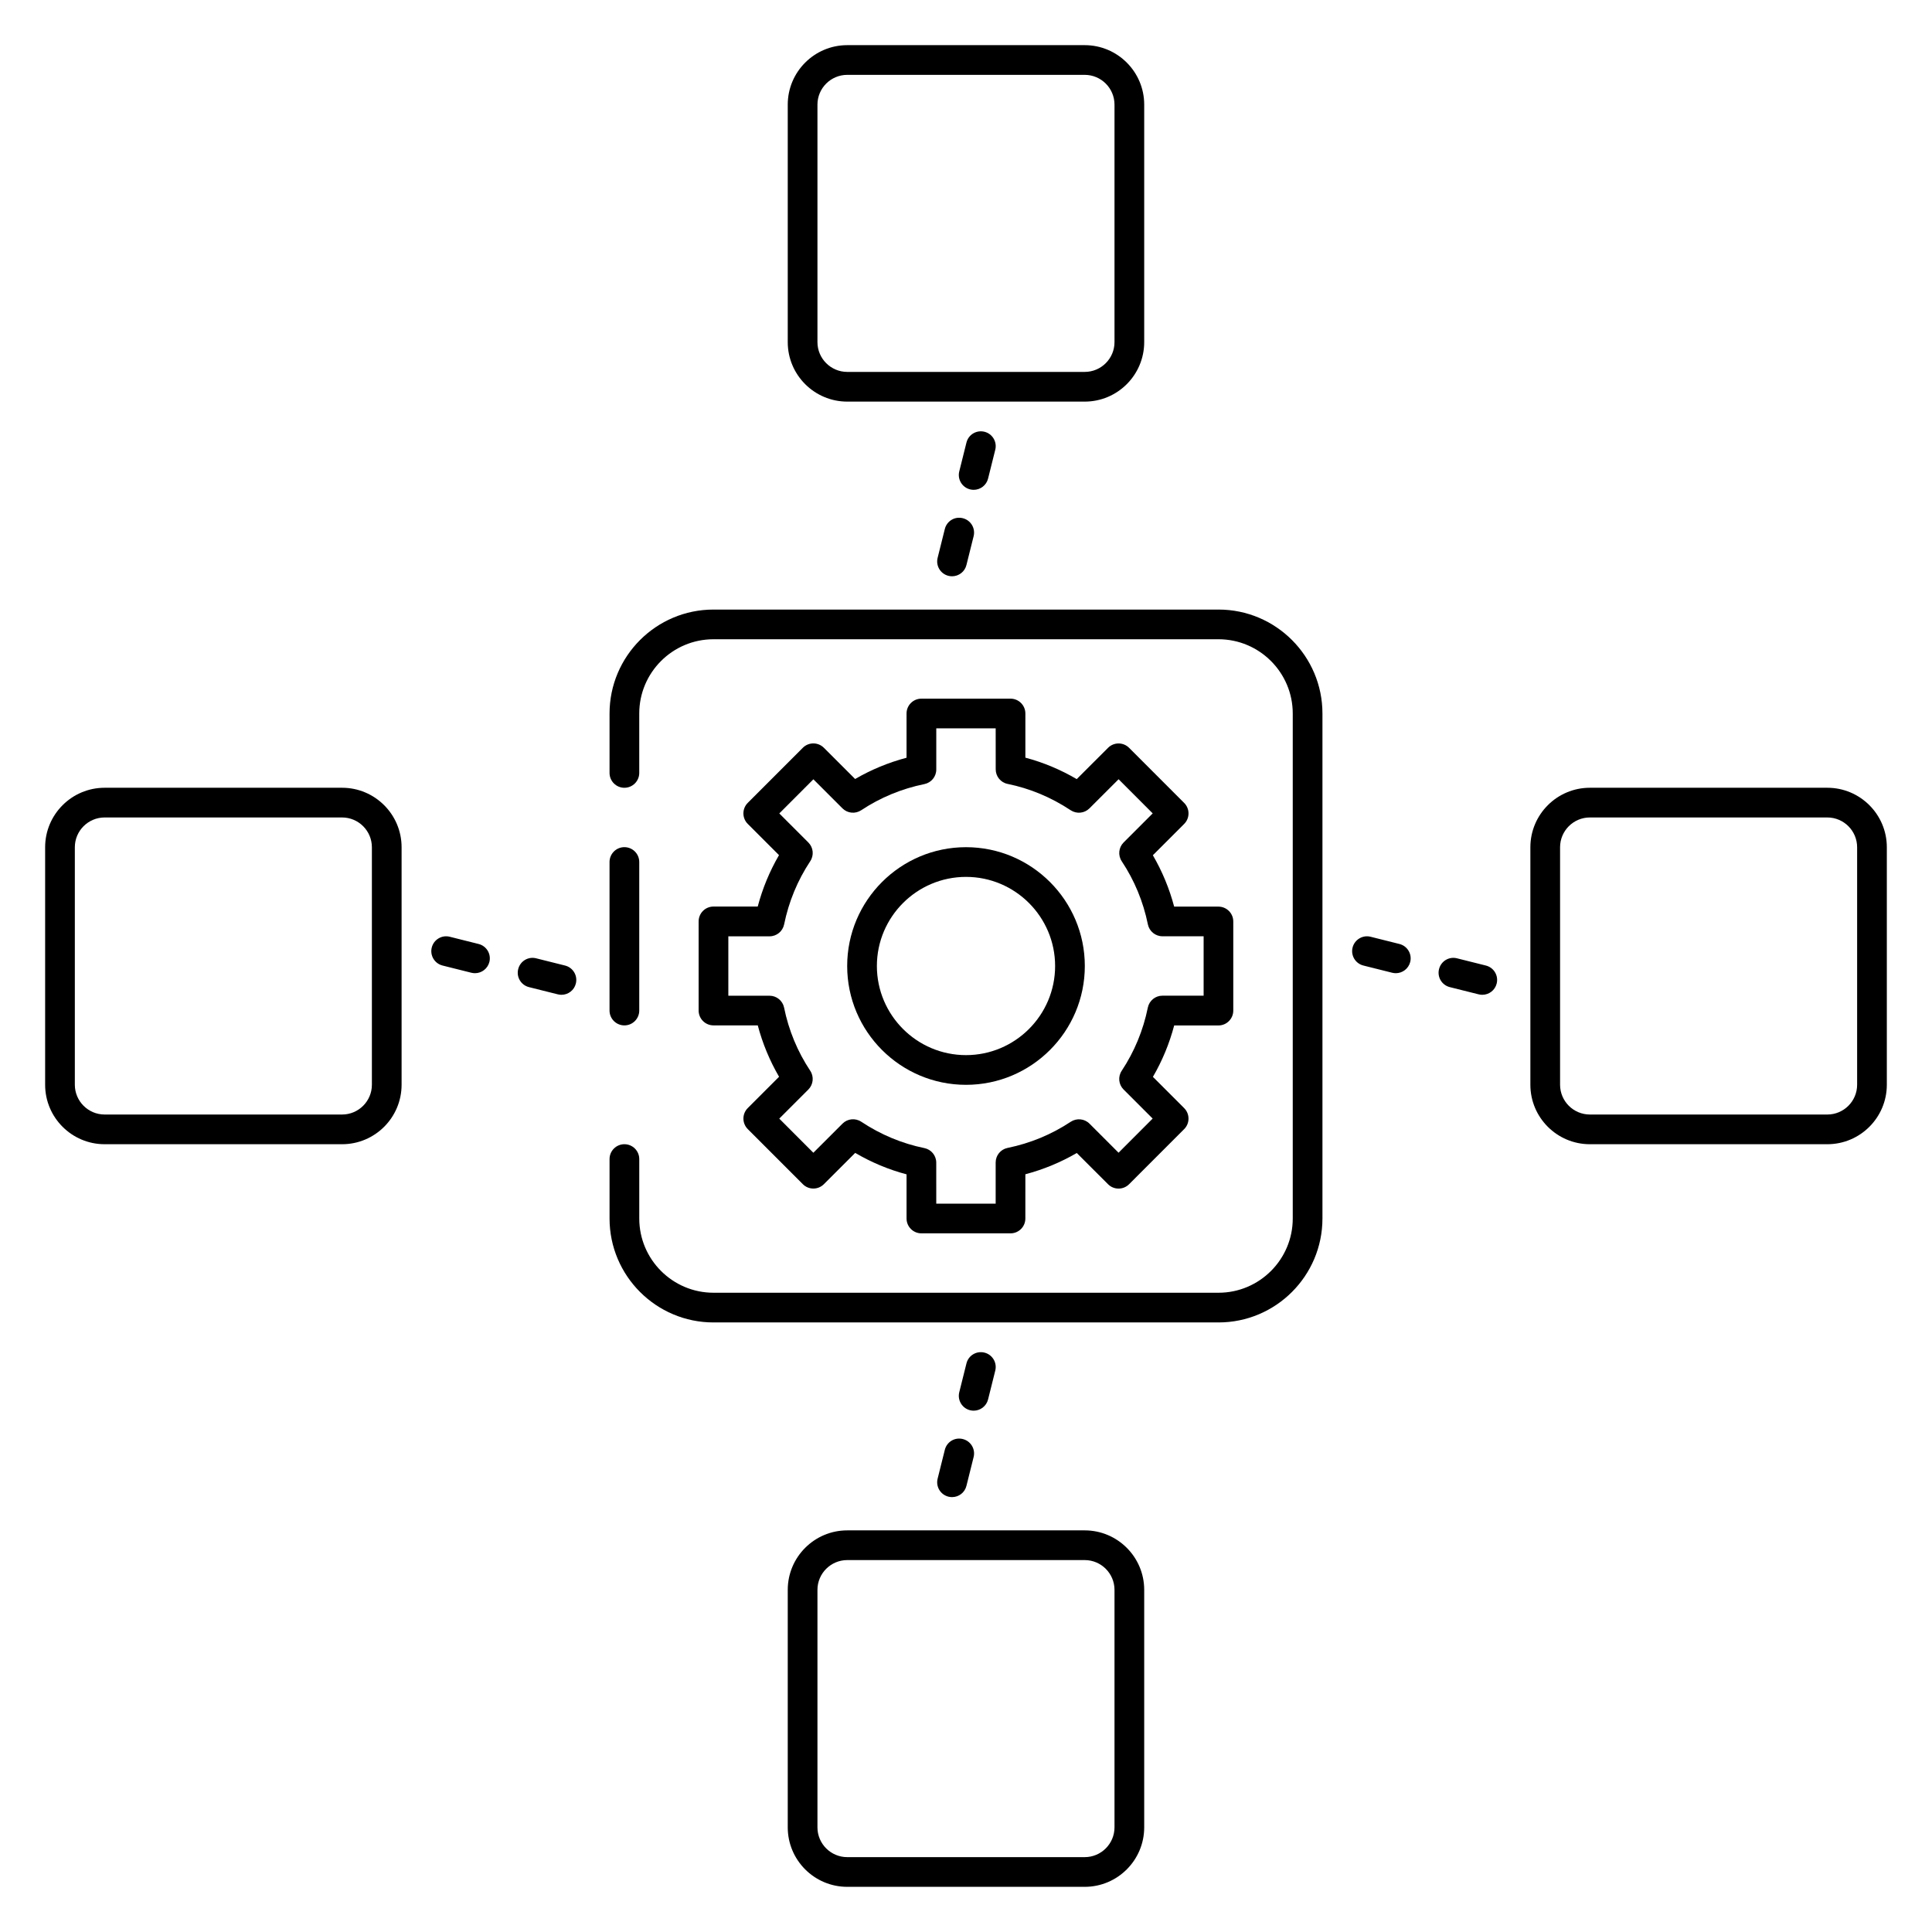 <?xml version="1.0" encoding="UTF-8"?>
<!-- Uploaded to: ICON Repo, www.iconrepo.com, Generator: ICON Repo Mixer Tools -->
<svg fill="#000000" width="800px" height="800px" version="1.1" viewBox="144 144 512 512" xmlns="http://www.w3.org/2000/svg">
 <g>
  <path d="m411.8 470.85h-23.617c-2.172 0-3.938-1.762-3.938-3.938v-11.699c-4.746-1.258-9.305-3.164-13.609-5.684l-8.305 8.297c-1.535 1.535-4.031 1.535-5.566 0l-14.602-14.609c-1.535-1.535-1.535-4.031 0-5.566l8.297-8.297c-2.481-4.266-4.375-8.824-5.644-13.617h-11.734c-2.172 0-3.938-1.762-3.938-3.938v-23.617c0-2.172 1.762-3.938 3.938-3.938h11.723c1.266-4.793 3.156-9.359 5.637-13.625l-8.281-8.281c-1.535-1.535-1.535-4.031 0-5.566l14.602-14.609c1.535-1.535 4.031-1.535 5.566 0l8.289 8.281c4.266-2.481 8.832-4.367 13.625-5.637v-11.719c0-2.172 1.762-3.938 3.938-3.938h23.617c2.172 0 3.938 1.762 3.938 3.938v11.699c4.746 1.258 9.305 3.164 13.609 5.684l8.305-8.297c1.535-1.535 4.031-1.535 5.566 0l14.602 14.609c1.535 1.535 1.535 4.031 0 5.566l-8.297 8.297c2.481 4.266 4.375 8.824 5.644 13.617h11.73c2.172 0 3.938 1.762 3.938 3.938v23.617c0 2.172-1.762 3.938-3.938 3.938h-11.723c-1.266 4.793-3.156 9.359-5.637 13.625l8.281 8.281c1.535 1.535 1.535 4.031 0 5.566l-14.602 14.609c-1.535 1.535-4.031 1.535-5.566 0l-8.289-8.281c-4.266 2.481-8.832 4.367-13.625 5.637l-0.004 11.719c0.008 2.172-1.754 3.938-3.93 3.938zm-19.68-7.871h15.742v-10.91c0-1.875 1.316-3.481 3.148-3.856 6.039-1.234 11.668-3.566 16.75-6.934 1.566-1.023 3.637-0.828 4.961 0.496l7.707 7.707 9.035-9.047-7.707-7.707c-1.324-1.324-1.527-3.394-0.496-4.953 3.371-5.094 5.699-10.73 6.926-16.758 0.379-1.836 1.992-3.148 3.856-3.148l10.93-0.004v-15.742h-10.918c-1.867 0-3.481-1.316-3.856-3.148-1.227-6.031-3.559-11.66-6.934-16.742-1.031-1.559-0.82-3.637 0.496-4.961l7.715-7.715-9.035-9.047-7.731 7.723c-1.332 1.324-3.394 1.52-4.961 0.496-5.18-3.434-10.809-5.777-16.727-6.984-1.828-0.371-3.148-1.984-3.148-3.856l-0.008-10.863h-15.742v10.91c0 1.875-1.316 3.481-3.148 3.856-6.039 1.234-11.668 3.566-16.75 6.934-1.566 1.023-3.629 0.828-4.961-0.496l-7.707-7.707-9.035 9.047 7.707 7.707c1.324 1.324 1.527 3.394 0.496 4.953-3.371 5.094-5.699 10.73-6.926 16.758-0.379 1.836-1.992 3.148-3.856 3.148h-10.926v15.742h10.918c1.867 0 3.481 1.316 3.856 3.148 1.227 6.031 3.559 11.66 6.934 16.742 1.031 1.559 0.82 3.637-0.496 4.961l-7.715 7.715 9.035 9.047 7.731-7.723c1.324-1.324 3.394-1.527 4.961-0.496 5.18 3.434 10.809 5.777 16.727 6.984 1.828 0.371 3.148 1.984 3.148 3.856z"/>
  <path d="m400 431.49c-17.367 0-31.488-14.121-31.488-31.488s14.121-31.488 31.488-31.488 31.488 14.121 31.488 31.488c0 17.363-14.125 31.488-31.488 31.488zm0-55.105c-13.02 0-23.617 10.598-23.617 23.617s10.598 23.617 23.617 23.617 23.617-10.598 23.617-23.617c-0.004-13.023-10.598-23.617-23.617-23.617z"/>
  <path d="m466.92 494.46h-133.84c-15.191 0-27.543-12.355-27.543-27.551v-15.742c0-2.172 1.762-3.938 3.938-3.938 2.172 0 3.938 1.762 3.938 3.938v15.742c0 10.848 8.824 19.68 19.672 19.68h133.84c10.844 0 19.668-8.824 19.668-19.68v-133.82c0-10.848-8.824-19.68-19.672-19.68h-133.84c-10.848 0-19.672 8.824-19.672 19.68v15.742c0 2.172-1.762 3.938-3.938 3.938-2.172 0-3.934-1.762-3.934-3.934v-15.742c0-15.191 12.352-27.551 27.543-27.551h133.84c15.195-0.004 27.543 12.355 27.543 27.547v133.82c0 15.195-12.348 27.551-27.543 27.551z"/>
  <path d="m234.66 447.23h-62.93c-8.699 0-15.77-7.07-15.77-15.758v-62.938c0-8.699 7.07-15.77 15.77-15.77h62.93c8.695 0 15.766 7.07 15.766 15.762v62.938c0 8.695-7.07 15.766-15.766 15.766zm-62.93-86.594c-4.356 0-7.898 3.543-7.898 7.891v62.938c0 4.352 3.543 7.894 7.898 7.894h62.93c4.352 0 7.894-3.543 7.894-7.887v-62.938c0-4.356-3.543-7.898-7.894-7.898z"/>
  <path d="m628.26 447.23h-62.93c-8.695 0-15.766-7.07-15.766-15.758v-62.938c0-8.699 7.07-15.77 15.77-15.77h62.93c8.695 0 15.766 7.07 15.766 15.762v62.938c0 8.695-7.07 15.766-15.77 15.766zm-62.926-86.594c-4.356 0-7.898 3.543-7.898 7.891v62.938c0 4.352 3.543 7.894 7.898 7.894h62.93c4.352 0 7.894-3.543 7.894-7.887v-62.938c0-4.356-3.543-7.898-7.898-7.898z"/>
  <path d="m431.46 250.43h-62.93c-8.699 0-15.77-7.07-15.77-15.758v-62.945c0-8.691 7.07-15.762 15.77-15.762h62.93c8.695 0 15.766 7.07 15.766 15.762v62.938c0 8.695-7.07 15.766-15.766 15.766zm-62.93-86.594c-4.356 0-7.898 3.543-7.898 7.891v62.938c0 4.352 3.543 7.894 7.898 7.894h62.93c4.352 0 7.894-3.543 7.894-7.887v-62.945c0-4.348-3.543-7.891-7.894-7.891z"/>
  <path d="m431.46 644.03h-62.93c-8.699 0-15.77-7.07-15.77-15.762v-62.938c0-8.695 7.07-15.766 15.77-15.766h62.93c8.695 0 15.766 7.07 15.766 15.762v62.938c0 8.695-7.07 15.766-15.766 15.766zm-62.93-86.594c-4.356 0-7.898 3.543-7.898 7.891v62.938c0 4.352 3.543 7.894 7.898 7.894h62.93c4.352 0 7.894-3.543 7.894-7.891v-62.938c0-4.352-3.543-7.894-7.894-7.894z"/>
  <path d="m292.79 407.63c-0.316 0-0.629-0.039-0.953-0.117l-7.644-1.914c-2.117-0.527-3.394-2.66-2.867-4.769 0.52-2.109 2.629-3.41 4.769-2.867l7.644 1.914c2.117 0.527 3.394 2.66 2.867 4.769-0.438 1.797-2.051 2.984-3.816 2.984zm-22.914-5.723c-0.316 0-0.637-0.039-0.953-0.117l-7.637-1.914c-2.117-0.527-3.394-2.66-2.867-4.769 0.527-2.109 2.676-3.394 4.769-2.859l7.637 1.914c2.117 0.527 3.394 2.66 2.867 4.769-0.457 1.781-2.055 2.977-3.816 2.977z"/>
  <path d="m536.82 407.63c-0.316 0-0.629-0.039-0.953-0.117l-7.644-1.914c-2.117-0.527-3.394-2.66-2.867-4.769 0.527-2.109 2.629-3.41 4.769-2.867l7.644 1.914c2.117 0.527 3.394 2.66 2.867 4.769-0.438 1.797-2.051 2.984-3.816 2.984zm-22.914-5.723c-0.316 0-0.637-0.039-0.953-0.117l-7.637-1.914c-2.117-0.527-3.394-2.66-2.867-4.769 0.527-2.109 2.699-3.394 4.769-2.859l7.637 1.914c2.117 0.527 3.394 2.66 2.867 4.769-0.453 1.781-2.051 2.977-3.816 2.977z"/>
  <path d="m396.3 540.75c-0.316 0-0.629-0.039-0.953-0.117-2.109-0.527-3.394-2.66-2.867-4.769l1.906-7.637c0.52-2.109 2.629-3.41 4.769-2.867 2.109 0.527 3.394 2.66 2.867 4.769l-1.906 7.637c-0.438 1.797-2.043 2.984-3.816 2.984zm5.734-22.906c-0.316 0-0.629-0.039-0.953-0.117-2.109-0.527-3.394-2.66-2.867-4.769l1.906-7.637c0.52-2.109 2.644-3.394 4.769-2.867 2.109 0.527 3.394 2.66 2.867 4.769l-1.906 7.637c-0.441 1.785-2.055 2.984-3.816 2.984z"/>
  <path d="m396.3 296.72c-0.316 0-0.629-0.039-0.953-0.117-2.109-0.527-3.394-2.66-2.867-4.769l1.906-7.637c0.52-2.109 2.629-3.41 4.769-2.867 2.109 0.527 3.394 2.66 2.867 4.769l-1.906 7.637c-0.438 1.793-2.043 2.984-3.816 2.984zm5.734-22.91c-0.316 0-0.629-0.039-0.953-0.117-2.109-0.527-3.394-2.66-2.867-4.769l1.906-7.637c0.52-2.109 2.644-3.387 4.769-2.867 2.109 0.527 3.394 2.66 2.867 4.769l-1.906 7.637c-0.441 1.789-2.055 2.984-3.816 2.984z"/>
  <path d="m309.47 415.74c-2.172 0-3.938-1.762-3.938-3.938v-39.359c0-2.172 1.762-3.938 3.938-3.938 2.172 0 3.938 1.762 3.938 3.938v39.359c0 2.176-1.762 3.938-3.938 3.938z"/>
 </g>
</svg>